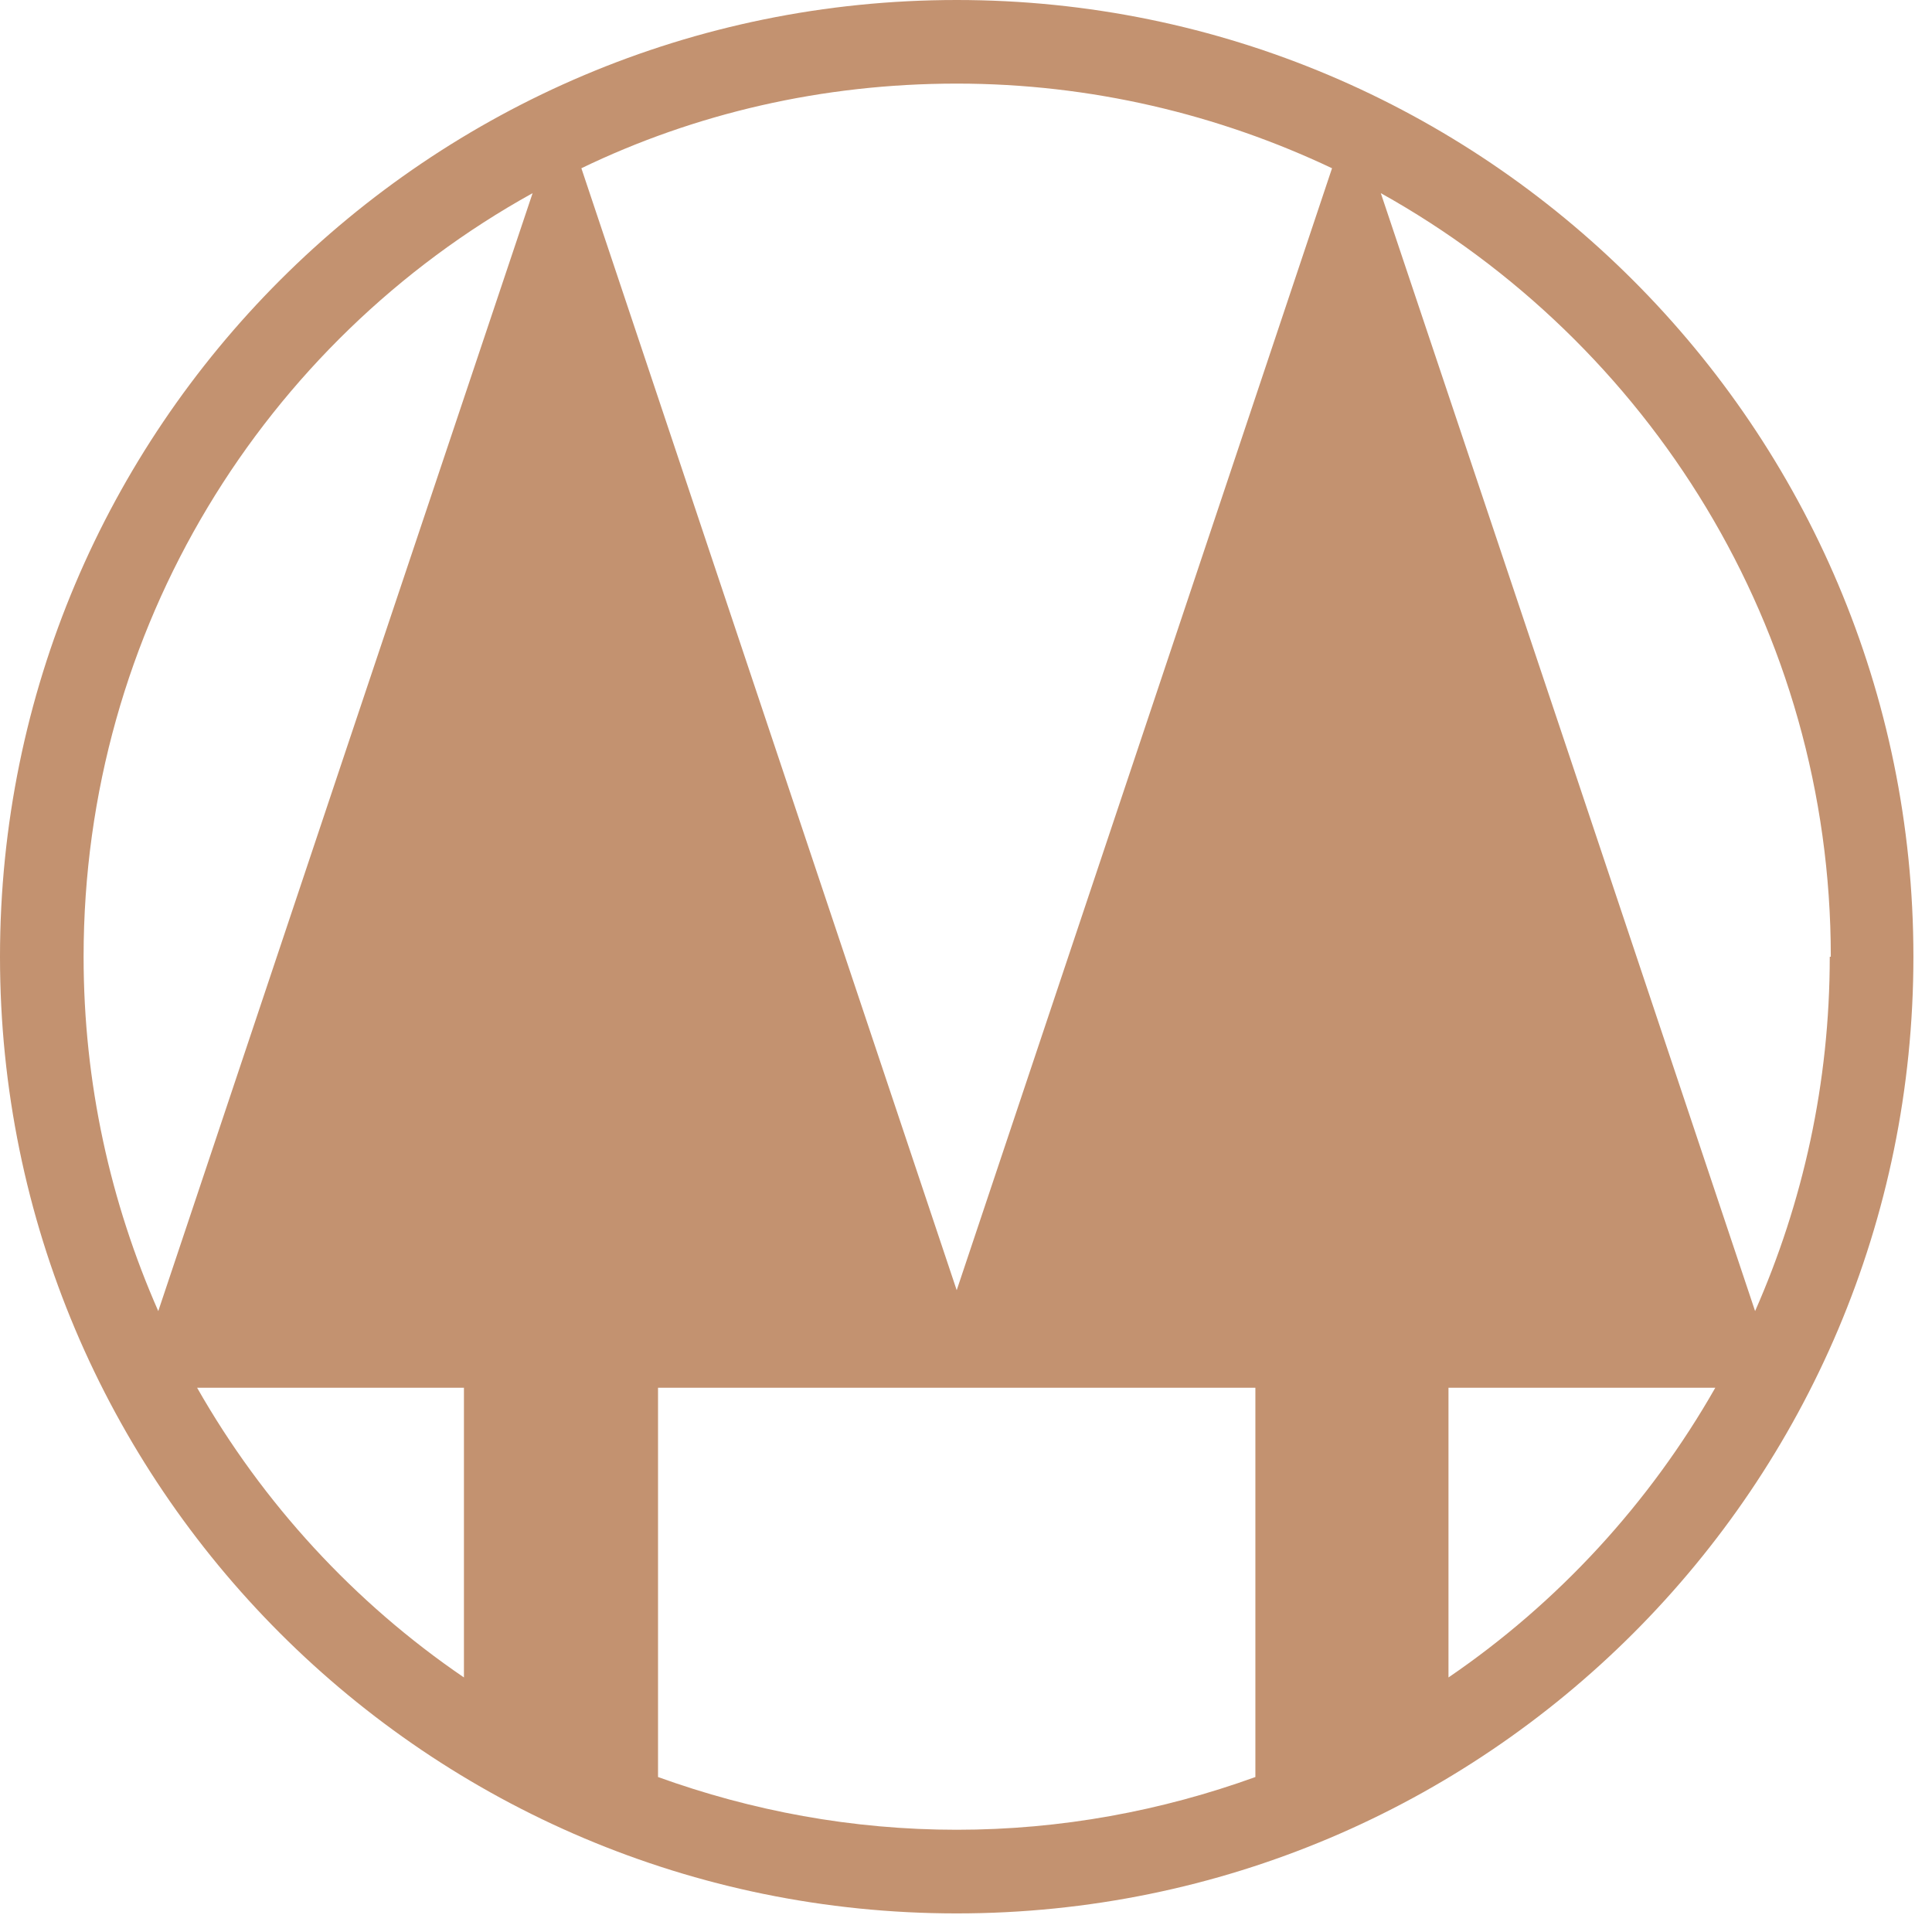 <svg width="37" height="37" viewBox="0 0 37 37" fill="none" xmlns="http://www.w3.org/2000/svg">
<path d="M18.322 0C8.198 0 0 8.198 0 18.322C0 28.446 8.198 36.644 18.322 36.644C28.446 36.644 36.644 28.446 36.644 18.322C36.644 8.198 28.427 0 18.322 0ZM35.042 18.322C35.042 20.743 34.528 23.031 33.612 25.109L30.009 14.337L26.444 3.699C31.573 6.559 35.062 12.03 35.062 18.322H35.042ZM25.51 3.222L21.792 14.337L18.322 24.709L14.852 14.337L11.134 3.222C13.308 2.173 15.748 1.601 18.322 1.601C20.896 1.601 23.336 2.193 25.51 3.222ZM10.2 3.699L6.635 14.337L3.031 25.109C2.116 23.031 1.601 20.743 1.601 18.322C1.601 12.03 5.071 6.539 10.2 3.699ZM3.775 26.577H8.885V32.125C6.787 30.695 5.033 28.789 3.775 26.577ZM12.602 34.032V26.577H24.042V34.032C22.249 34.68 20.324 35.042 18.322 35.042C16.32 35.042 14.395 34.68 12.602 34.032ZM27.74 32.125V26.577H32.85C31.591 28.789 29.837 30.695 27.74 32.125Z" fill="#C39270"/>
</svg>
